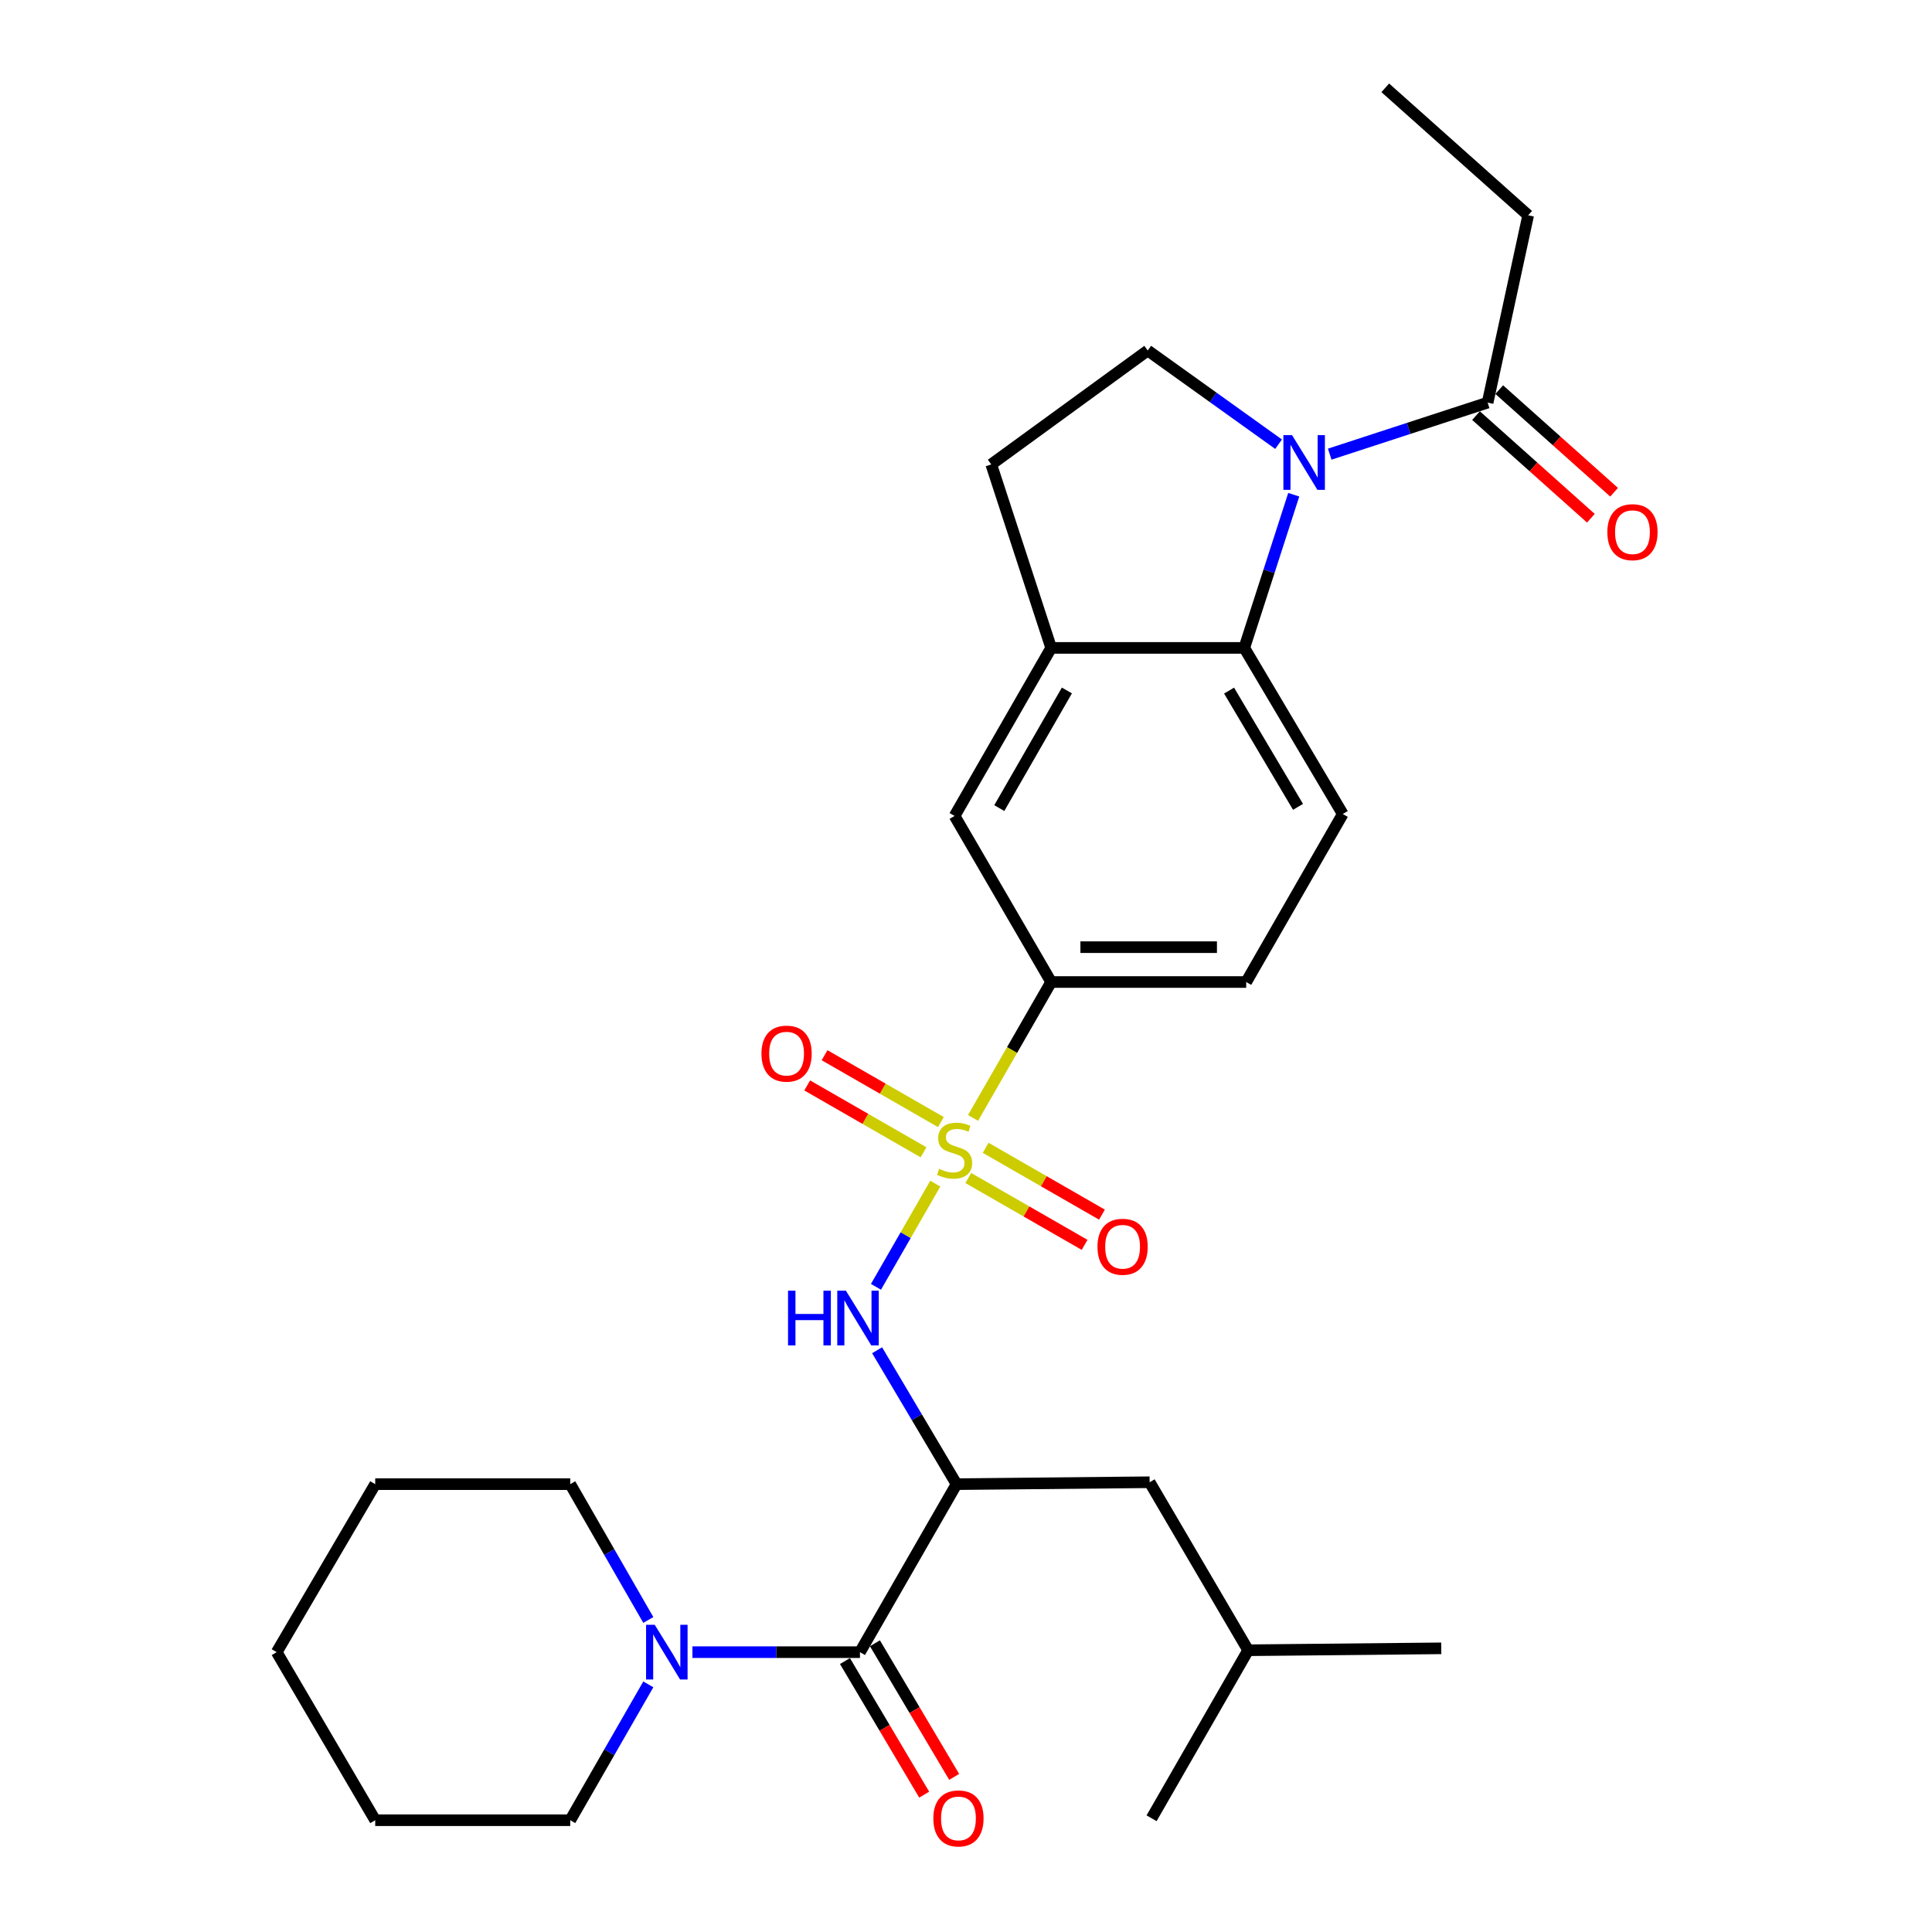 <?xml version='1.0' encoding='iso-8859-1'?>
<svg version='1.1' baseProfile='full'
              xmlns='http://www.w3.org/2000/svg'
                      xmlns:rdkit='http://www.rdkit.org/xml'
                      xmlns:xlink='http://www.w3.org/1999/xlink'
                  xml:space='preserve'
width='1000px' height='1000px' viewBox='0 0 1000 1000'>
<!-- END OF HEADER -->
<rect style='opacity:1.0;fill:#FFFFFF;stroke:none' width='1000' height='1000' x='0' y='0'> </rect>
<path class='bond-2' d='M 484.098,612.65 L 468.748,639.354' style='fill:none;fill-rule:evenodd;stroke:#CCCC00;stroke-width:6px;stroke-linecap:butt;stroke-linejoin:miter;stroke-opacity:1' />
<path class='bond-2' d='M 468.748,639.354 L 453.399,666.059' style='fill:none;fill-rule:evenodd;stroke:#0000FF;stroke-width:6px;stroke-linecap:butt;stroke-linejoin:miter;stroke-opacity:1' />
<path class='bond-5' d='M 503.648,578.634 L 523.863,543.461' style='fill:none;fill-rule:evenodd;stroke:#CCCC00;stroke-width:6px;stroke-linecap:butt;stroke-linejoin:miter;stroke-opacity:1' />
<path class='bond-5' d='M 523.863,543.461 L 544.077,508.289' style='fill:none;fill-rule:evenodd;stroke:#000000;stroke-width:6px;stroke-linecap:butt;stroke-linejoin:miter;stroke-opacity:1' />
<path class='bond-11' d='M 486.999,580.782 L 456.898,563.48' style='fill:none;fill-rule:evenodd;stroke:#CCCC00;stroke-width:6px;stroke-linecap:butt;stroke-linejoin:miter;stroke-opacity:1' />
<path class='bond-11' d='M 456.898,563.48 L 426.797,546.179' style='fill:none;fill-rule:evenodd;stroke:#FF0000;stroke-width:6px;stroke-linecap:butt;stroke-linejoin:miter;stroke-opacity:1' />
<path class='bond-11' d='M 478.01,596.421 L 447.909,579.119' style='fill:none;fill-rule:evenodd;stroke:#CCCC00;stroke-width:6px;stroke-linecap:butt;stroke-linejoin:miter;stroke-opacity:1' />
<path class='bond-11' d='M 447.909,579.119 L 417.808,561.818' style='fill:none;fill-rule:evenodd;stroke:#FF0000;stroke-width:6px;stroke-linecap:butt;stroke-linejoin:miter;stroke-opacity:1' />
<path class='bond-12' d='M 501.186,609.741 L 531.287,627.039' style='fill:none;fill-rule:evenodd;stroke:#CCCC00;stroke-width:6px;stroke-linecap:butt;stroke-linejoin:miter;stroke-opacity:1' />
<path class='bond-12' d='M 531.287,627.039 L 561.388,644.337' style='fill:none;fill-rule:evenodd;stroke:#FF0000;stroke-width:6px;stroke-linecap:butt;stroke-linejoin:miter;stroke-opacity:1' />
<path class='bond-12' d='M 510.173,594.101 L 540.274,611.399' style='fill:none;fill-rule:evenodd;stroke:#CCCC00;stroke-width:6px;stroke-linecap:butt;stroke-linejoin:miter;stroke-opacity:1' />
<path class='bond-12' d='M 540.274,611.399 L 570.376,628.698' style='fill:none;fill-rule:evenodd;stroke:#FF0000;stroke-width:6px;stroke-linecap:butt;stroke-linejoin:miter;stroke-opacity:1' />
<path class='bond-0' d='M 669.637,256.074 L 656.837,295.714' style='fill:none;fill-rule:evenodd;stroke:#0000FF;stroke-width:6px;stroke-linecap:butt;stroke-linejoin:miter;stroke-opacity:1' />
<path class='bond-0' d='M 656.837,295.714 L 644.038,335.355' style='fill:none;fill-rule:evenodd;stroke:#000000;stroke-width:6px;stroke-linecap:butt;stroke-linejoin:miter;stroke-opacity:1' />
<path class='bond-8' d='M 688.26,235.072 L 729.127,221.735' style='fill:none;fill-rule:evenodd;stroke:#0000FF;stroke-width:6px;stroke-linecap:butt;stroke-linejoin:miter;stroke-opacity:1' />
<path class='bond-8' d='M 729.127,221.735 L 769.993,208.398' style='fill:none;fill-rule:evenodd;stroke:#000000;stroke-width:6px;stroke-linecap:butt;stroke-linejoin:miter;stroke-opacity:1' />
<path class='bond-30' d='M 661.794,229.92 L 627.928,205.67' style='fill:none;fill-rule:evenodd;stroke:#0000FF;stroke-width:6px;stroke-linecap:butt;stroke-linejoin:miter;stroke-opacity:1' />
<path class='bond-30' d='M 627.928,205.67 L 594.063,181.421' style='fill:none;fill-rule:evenodd;stroke:#000000;stroke-width:6px;stroke-linecap:butt;stroke-linejoin:miter;stroke-opacity:1' />
<path class='bond-1' d='M 495.104,768.196 L 474.547,733.54' style='fill:none;fill-rule:evenodd;stroke:#000000;stroke-width:6px;stroke-linecap:butt;stroke-linejoin:miter;stroke-opacity:1' />
<path class='bond-1' d='M 474.547,733.54 L 453.989,698.884' style='fill:none;fill-rule:evenodd;stroke:#0000FF;stroke-width:6px;stroke-linecap:butt;stroke-linejoin:miter;stroke-opacity:1' />
<path class='bond-3' d='M 495.104,768.196 L 445.109,855.159' style='fill:none;fill-rule:evenodd;stroke:#000000;stroke-width:6px;stroke-linecap:butt;stroke-linejoin:miter;stroke-opacity:1' />
<path class='bond-14' d='M 495.104,768.196 L 595.055,767.204' style='fill:none;fill-rule:evenodd;stroke:#000000;stroke-width:6px;stroke-linecap:butt;stroke-linejoin:miter;stroke-opacity:1' />
<path class='bond-6' d='M 445.109,855.159 L 401.748,855.159' style='fill:none;fill-rule:evenodd;stroke:#000000;stroke-width:6px;stroke-linecap:butt;stroke-linejoin:miter;stroke-opacity:1' />
<path class='bond-6' d='M 401.748,855.159 L 358.388,855.159' style='fill:none;fill-rule:evenodd;stroke:#0000FF;stroke-width:6px;stroke-linecap:butt;stroke-linejoin:miter;stroke-opacity:1' />
<path class='bond-16' d='M 437.352,859.76 L 457.858,894.336' style='fill:none;fill-rule:evenodd;stroke:#000000;stroke-width:6px;stroke-linecap:butt;stroke-linejoin:miter;stroke-opacity:1' />
<path class='bond-16' d='M 457.858,894.336 L 478.364,928.912' style='fill:none;fill-rule:evenodd;stroke:#FF0000;stroke-width:6px;stroke-linecap:butt;stroke-linejoin:miter;stroke-opacity:1' />
<path class='bond-16' d='M 452.866,850.558 L 473.373,885.134' style='fill:none;fill-rule:evenodd;stroke:#000000;stroke-width:6px;stroke-linecap:butt;stroke-linejoin:miter;stroke-opacity:1' />
<path class='bond-16' d='M 473.373,885.134 L 493.879,919.71' style='fill:none;fill-rule:evenodd;stroke:#FF0000;stroke-width:6px;stroke-linecap:butt;stroke-linejoin:miter;stroke-opacity:1' />
<path class='bond-4' d='M 644.038,335.355 L 695.015,421.326' style='fill:none;fill-rule:evenodd;stroke:#000000;stroke-width:6px;stroke-linecap:butt;stroke-linejoin:miter;stroke-opacity:1' />
<path class='bond-4' d='M 636.169,357.45 L 671.853,417.63' style='fill:none;fill-rule:evenodd;stroke:#000000;stroke-width:6px;stroke-linecap:butt;stroke-linejoin:miter;stroke-opacity:1' />
<path class='bond-29' d='M 644.038,335.355 L 544.077,335.355' style='fill:none;fill-rule:evenodd;stroke:#000000;stroke-width:6px;stroke-linecap:butt;stroke-linejoin:miter;stroke-opacity:1' />
<path class='bond-10' d='M 544.077,508.289 L 494.092,422.328' style='fill:none;fill-rule:evenodd;stroke:#000000;stroke-width:6px;stroke-linecap:butt;stroke-linejoin:miter;stroke-opacity:1' />
<path class='bond-17' d='M 544.077,508.289 L 645.03,508.289' style='fill:none;fill-rule:evenodd;stroke:#000000;stroke-width:6px;stroke-linecap:butt;stroke-linejoin:miter;stroke-opacity:1' />
<path class='bond-17' d='M 559.22,490.251 L 629.887,490.251' style='fill:none;fill-rule:evenodd;stroke:#000000;stroke-width:6px;stroke-linecap:butt;stroke-linejoin:miter;stroke-opacity:1' />
<path class='bond-19' d='M 335.566,838.491 L 315.36,803.344' style='fill:none;fill-rule:evenodd;stroke:#0000FF;stroke-width:6px;stroke-linecap:butt;stroke-linejoin:miter;stroke-opacity:1' />
<path class='bond-19' d='M 315.36,803.344 L 295.153,768.196' style='fill:none;fill-rule:evenodd;stroke:#000000;stroke-width:6px;stroke-linecap:butt;stroke-linejoin:miter;stroke-opacity:1' />
<path class='bond-20' d='M 335.568,871.827 L 315.361,906.985' style='fill:none;fill-rule:evenodd;stroke:#0000FF;stroke-width:6px;stroke-linecap:butt;stroke-linejoin:miter;stroke-opacity:1' />
<path class='bond-20' d='M 315.361,906.985 L 295.153,942.142' style='fill:none;fill-rule:evenodd;stroke:#000000;stroke-width:6px;stroke-linecap:butt;stroke-linejoin:miter;stroke-opacity:1' />
<path class='bond-7' d='M 544.077,335.355 L 494.092,422.328' style='fill:none;fill-rule:evenodd;stroke:#000000;stroke-width:6px;stroke-linecap:butt;stroke-linejoin:miter;stroke-opacity:1' />
<path class='bond-7' d='M 552.219,357.389 L 517.229,418.27' style='fill:none;fill-rule:evenodd;stroke:#000000;stroke-width:6px;stroke-linecap:butt;stroke-linejoin:miter;stroke-opacity:1' />
<path class='bond-15' d='M 544.077,335.355 L 513.072,240.385' style='fill:none;fill-rule:evenodd;stroke:#000000;stroke-width:6px;stroke-linecap:butt;stroke-linejoin:miter;stroke-opacity:1' />
<path class='bond-18' d='M 763.984,215.124 L 793.712,241.68' style='fill:none;fill-rule:evenodd;stroke:#000000;stroke-width:6px;stroke-linecap:butt;stroke-linejoin:miter;stroke-opacity:1' />
<path class='bond-18' d='M 793.712,241.68 L 823.439,268.236' style='fill:none;fill-rule:evenodd;stroke:#FF0000;stroke-width:6px;stroke-linecap:butt;stroke-linejoin:miter;stroke-opacity:1' />
<path class='bond-18' d='M 776.001,201.672 L 805.729,228.228' style='fill:none;fill-rule:evenodd;stroke:#000000;stroke-width:6px;stroke-linecap:butt;stroke-linejoin:miter;stroke-opacity:1' />
<path class='bond-18' d='M 805.729,228.228 L 835.456,254.784' style='fill:none;fill-rule:evenodd;stroke:#FF0000;stroke-width:6px;stroke-linecap:butt;stroke-linejoin:miter;stroke-opacity:1' />
<path class='bond-21' d='M 769.993,208.398 L 790.977,111.433' style='fill:none;fill-rule:evenodd;stroke:#000000;stroke-width:6px;stroke-linecap:butt;stroke-linejoin:miter;stroke-opacity:1' />
<path class='bond-9' d='M 594.063,181.421 L 513.072,240.385' style='fill:none;fill-rule:evenodd;stroke:#000000;stroke-width:6px;stroke-linecap:butt;stroke-linejoin:miter;stroke-opacity:1' />
<path class='bond-13' d='M 695.015,421.326 L 645.03,508.289' style='fill:none;fill-rule:evenodd;stroke:#000000;stroke-width:6px;stroke-linecap:butt;stroke-linejoin:miter;stroke-opacity:1' />
<path class='bond-22' d='M 595.055,767.204 L 646.042,854.167' style='fill:none;fill-rule:evenodd;stroke:#000000;stroke-width:6px;stroke-linecap:butt;stroke-linejoin:miter;stroke-opacity:1' />
<path class='bond-27' d='M 295.153,768.196 L 194.211,768.196' style='fill:none;fill-rule:evenodd;stroke:#000000;stroke-width:6px;stroke-linecap:butt;stroke-linejoin:miter;stroke-opacity:1' />
<path class='bond-26' d='M 295.153,942.142 L 194.211,942.142' style='fill:none;fill-rule:evenodd;stroke:#000000;stroke-width:6px;stroke-linecap:butt;stroke-linejoin:miter;stroke-opacity:1' />
<path class='bond-25' d='M 790.977,111.433 L 717.011,45.455' style='fill:none;fill-rule:evenodd;stroke:#000000;stroke-width:6px;stroke-linecap:butt;stroke-linejoin:miter;stroke-opacity:1' />
<path class='bond-23' d='M 646.042,854.167 L 596.057,941.13' style='fill:none;fill-rule:evenodd;stroke:#000000;stroke-width:6px;stroke-linecap:butt;stroke-linejoin:miter;stroke-opacity:1' />
<path class='bond-24' d='M 646.042,854.167 L 745.992,853.175' style='fill:none;fill-rule:evenodd;stroke:#000000;stroke-width:6px;stroke-linecap:butt;stroke-linejoin:miter;stroke-opacity:1' />
<path class='bond-28' d='M 194.211,942.142 L 143.224,855.159' style='fill:none;fill-rule:evenodd;stroke:#000000;stroke-width:6px;stroke-linecap:butt;stroke-linejoin:miter;stroke-opacity:1' />
<path class='bond-31' d='M 194.211,768.196 L 143.224,855.159' style='fill:none;fill-rule:evenodd;stroke:#000000;stroke-width:6px;stroke-linecap:butt;stroke-linejoin:miter;stroke-opacity:1' />
<path  class='atom-0' d='M 486.092 604.982
Q 486.412 605.102, 487.732 605.662
Q 489.052 606.222, 490.492 606.582
Q 491.972 606.902, 493.412 606.902
Q 496.092 606.902, 497.652 605.622
Q 499.212 604.302, 499.212 602.022
Q 499.212 600.462, 498.412 599.502
Q 497.652 598.542, 496.452 598.022
Q 495.252 597.502, 493.252 596.902
Q 490.732 596.142, 489.212 595.422
Q 487.732 594.702, 486.652 593.182
Q 485.612 591.662, 485.612 589.102
Q 485.612 585.542, 488.012 583.342
Q 490.452 581.142, 495.252 581.142
Q 498.532 581.142, 502.252 582.702
L 501.332 585.782
Q 497.932 584.382, 495.372 584.382
Q 492.612 584.382, 491.092 585.542
Q 489.572 586.662, 489.612 588.622
Q 489.612 590.142, 490.372 591.062
Q 491.172 591.982, 492.292 592.502
Q 493.452 593.022, 495.372 593.622
Q 497.932 594.422, 499.452 595.222
Q 500.972 596.022, 502.052 597.662
Q 503.172 599.262, 503.172 602.022
Q 503.172 605.942, 500.532 608.062
Q 497.932 610.142, 493.572 610.142
Q 491.052 610.142, 489.132 609.582
Q 487.252 609.062, 485.012 608.142
L 486.092 604.982
' fill='#CCCC00'/>
<path  class='atom-1' d='M 668.763 225.233
L 678.043 240.233
Q 678.963 241.713, 680.443 244.393
Q 681.923 247.073, 682.003 247.233
L 682.003 225.233
L 685.763 225.233
L 685.763 253.553
L 681.883 253.553
L 671.923 237.153
Q 670.763 235.233, 669.523 233.033
Q 668.323 230.833, 667.963 230.153
L 667.963 253.553
L 664.283 253.553
L 664.283 225.233
L 668.763 225.233
' fill='#0000FF'/>
<path  class='atom-3' d='M 407.887 668.065
L 411.727 668.065
L 411.727 680.105
L 426.207 680.105
L 426.207 668.065
L 430.047 668.065
L 430.047 696.385
L 426.207 696.385
L 426.207 683.305
L 411.727 683.305
L 411.727 696.385
L 407.887 696.385
L 407.887 668.065
' fill='#0000FF'/>
<path  class='atom-3' d='M 437.847 668.065
L 447.127 683.065
Q 448.047 684.545, 449.527 687.225
Q 451.007 689.905, 451.087 690.065
L 451.087 668.065
L 454.847 668.065
L 454.847 696.385
L 450.967 696.385
L 441.007 679.985
Q 439.847 678.065, 438.607 675.865
Q 437.407 673.665, 437.047 672.985
L 437.047 696.385
L 433.367 696.385
L 433.367 668.065
L 437.847 668.065
' fill='#0000FF'/>
<path  class='atom-7' d='M 338.889 840.999
L 348.169 855.999
Q 349.089 857.479, 350.569 860.159
Q 352.049 862.839, 352.129 862.999
L 352.129 840.999
L 355.889 840.999
L 355.889 869.319
L 352.009 869.319
L 342.049 852.919
Q 340.889 850.999, 339.649 848.799
Q 338.449 846.599, 338.089 845.919
L 338.089 869.319
L 334.409 869.319
L 334.409 840.999
L 338.889 840.999
' fill='#0000FF'/>
<path  class='atom-12' d='M 394.129 545.357
Q 394.129 538.557, 397.489 534.757
Q 400.849 530.957, 407.129 530.957
Q 413.409 530.957, 416.769 534.757
Q 420.129 538.557, 420.129 545.357
Q 420.129 552.237, 416.729 556.157
Q 413.329 560.037, 407.129 560.037
Q 400.889 560.037, 397.489 556.157
Q 394.129 552.277, 394.129 545.357
M 407.129 556.837
Q 411.449 556.837, 413.769 553.957
Q 416.129 551.037, 416.129 545.357
Q 416.129 539.797, 413.769 536.997
Q 411.449 534.157, 407.129 534.157
Q 402.809 534.157, 400.449 536.957
Q 398.129 539.757, 398.129 545.357
Q 398.129 551.077, 400.449 553.957
Q 402.809 556.837, 407.129 556.837
' fill='#FF0000'/>
<path  class='atom-13' d='M 568.055 645.317
Q 568.055 638.517, 571.415 634.717
Q 574.775 630.917, 581.055 630.917
Q 587.335 630.917, 590.695 634.717
Q 594.055 638.517, 594.055 645.317
Q 594.055 652.197, 590.655 656.117
Q 587.255 659.997, 581.055 659.997
Q 574.815 659.997, 571.415 656.117
Q 568.055 652.237, 568.055 645.317
M 581.055 656.797
Q 585.375 656.797, 587.695 653.917
Q 590.055 650.997, 590.055 645.317
Q 590.055 639.757, 587.695 636.957
Q 585.375 634.117, 581.055 634.117
Q 576.735 634.117, 574.375 636.917
Q 572.055 639.717, 572.055 645.317
Q 572.055 651.037, 574.375 653.917
Q 576.735 656.797, 581.055 656.797
' fill='#FF0000'/>
<path  class='atom-17' d='M 483.096 941.21
Q 483.096 934.41, 486.456 930.61
Q 489.816 926.81, 496.096 926.81
Q 502.376 926.81, 505.736 930.61
Q 509.096 934.41, 509.096 941.21
Q 509.096 948.09, 505.696 952.01
Q 502.296 955.89, 496.096 955.89
Q 489.856 955.89, 486.456 952.01
Q 483.096 948.13, 483.096 941.21
M 496.096 952.69
Q 500.416 952.69, 502.736 949.81
Q 505.096 946.89, 505.096 941.21
Q 505.096 935.65, 502.736 932.85
Q 500.416 930.01, 496.096 930.01
Q 491.776 930.01, 489.416 932.81
Q 487.096 935.61, 487.096 941.21
Q 487.096 946.93, 489.416 949.81
Q 491.776 952.69, 496.096 952.69
' fill='#FF0000'/>
<path  class='atom-19' d='M 831.961 275.449
Q 831.961 268.649, 835.321 264.849
Q 838.681 261.049, 844.961 261.049
Q 851.241 261.049, 854.601 264.849
Q 857.961 268.649, 857.961 275.449
Q 857.961 282.329, 854.561 286.249
Q 851.161 290.129, 844.961 290.129
Q 838.721 290.129, 835.321 286.249
Q 831.961 282.369, 831.961 275.449
M 844.961 286.929
Q 849.281 286.929, 851.601 284.049
Q 853.961 281.129, 853.961 275.449
Q 853.961 269.889, 851.601 267.089
Q 849.281 264.249, 844.961 264.249
Q 840.641 264.249, 838.281 267.049
Q 835.961 269.849, 835.961 275.449
Q 835.961 281.169, 838.281 284.049
Q 840.641 286.929, 844.961 286.929
' fill='#FF0000'/>
</svg>
